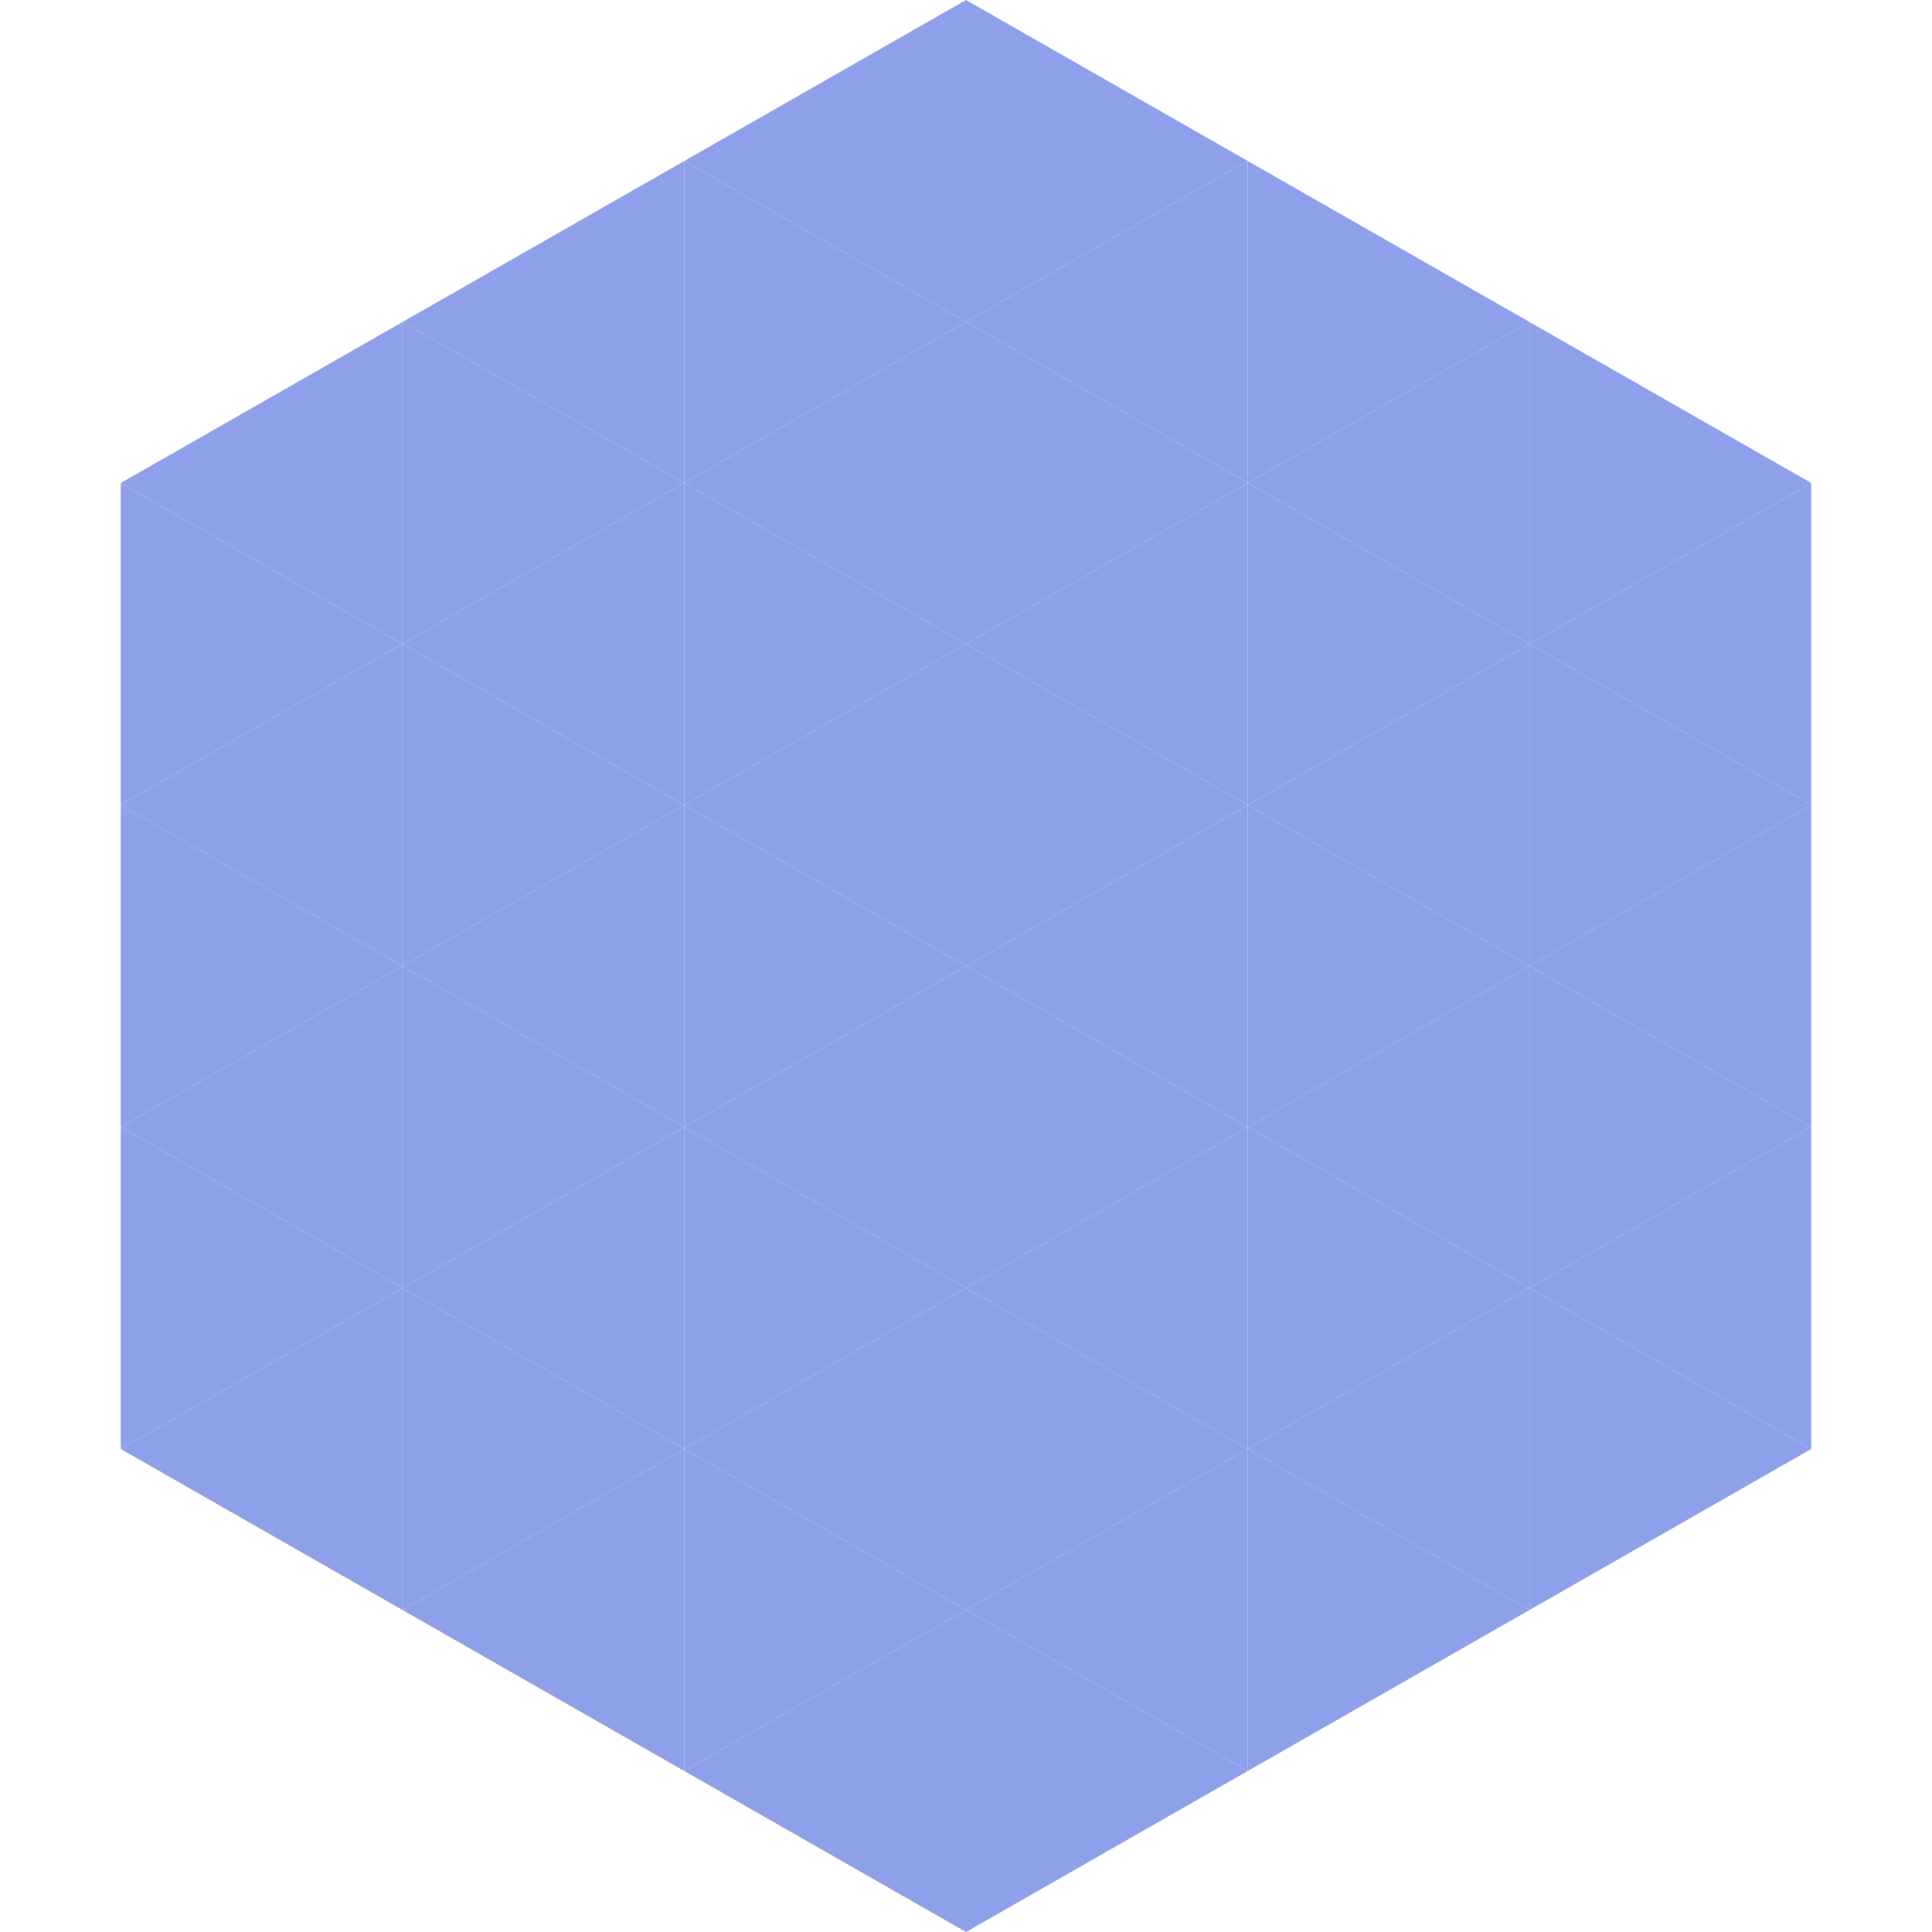 <?xml version="1.0"?>
<!-- Generated by SVGo -->
<svg width="240" height="240"
     xmlns="http://www.w3.org/2000/svg"
     xmlns:xlink="http://www.w3.org/1999/xlink">
<polygon points="50,40 15,60 50,80" style="fill:rgb(143,160,235)" />
<polygon points="190,40 225,60 190,80" style="fill:rgb(143,160,235)" />
<polygon points="15,60 50,80 15,100" style="fill:rgb(143,160,235)" />
<polygon points="225,60 190,80 225,100" style="fill:rgb(143,160,235)" />
<polygon points="50,80 15,100 50,120" style="fill:rgb(143,160,235)" />
<polygon points="190,80 225,100 190,120" style="fill:rgb(143,160,235)" />
<polygon points="15,100 50,120 15,140" style="fill:rgb(143,160,235)" />
<polygon points="225,100 190,120 225,140" style="fill:rgb(143,160,235)" />
<polygon points="50,120 15,140 50,160" style="fill:rgb(143,160,235)" />
<polygon points="190,120 225,140 190,160" style="fill:rgb(143,160,235)" />
<polygon points="15,140 50,160 15,180" style="fill:rgb(143,160,235)" />
<polygon points="225,140 190,160 225,180" style="fill:rgb(143,160,235)" />
<polygon points="50,160 15,180 50,200" style="fill:rgb(143,160,235)" />
<polygon points="190,160 225,180 190,200" style="fill:rgb(143,160,235)" />
<polygon points="15,180 50,200 15,220" style="fill:rgb(255,255,255); fill-opacity:0" />
<polygon points="225,180 190,200 225,220" style="fill:rgb(255,255,255); fill-opacity:0" />
<polygon points="50,0 85,20 50,40" style="fill:rgb(255,255,255); fill-opacity:0" />
<polygon points="190,0 155,20 190,40" style="fill:rgb(255,255,255); fill-opacity:0" />
<polygon points="85,20 50,40 85,60" style="fill:rgb(143,160,235)" />
<polygon points="155,20 190,40 155,60" style="fill:rgb(143,160,235)" />
<polygon points="50,40 85,60 50,80" style="fill:rgb(143,160,235)" />
<polygon points="190,40 155,60 190,80" style="fill:rgb(143,160,235)" />
<polygon points="85,60 50,80 85,100" style="fill:rgb(143,160,235)" />
<polygon points="155,60 190,80 155,100" style="fill:rgb(143,160,235)" />
<polygon points="50,80 85,100 50,120" style="fill:rgb(143,160,235)" />
<polygon points="190,80 155,100 190,120" style="fill:rgb(143,160,235)" />
<polygon points="85,100 50,120 85,140" style="fill:rgb(143,160,235)" />
<polygon points="155,100 190,120 155,140" style="fill:rgb(143,160,235)" />
<polygon points="50,120 85,140 50,160" style="fill:rgb(143,160,235)" />
<polygon points="190,120 155,140 190,160" style="fill:rgb(143,160,235)" />
<polygon points="85,140 50,160 85,180" style="fill:rgb(143,160,235)" />
<polygon points="155,140 190,160 155,180" style="fill:rgb(143,160,235)" />
<polygon points="50,160 85,180 50,200" style="fill:rgb(143,160,235)" />
<polygon points="190,160 155,180 190,200" style="fill:rgb(143,160,235)" />
<polygon points="85,180 50,200 85,220" style="fill:rgb(143,160,235)" />
<polygon points="155,180 190,200 155,220" style="fill:rgb(143,160,235)" />
<polygon points="120,0 85,20 120,40" style="fill:rgb(143,160,235)" />
<polygon points="120,0 155,20 120,40" style="fill:rgb(143,160,235)" />
<polygon points="85,20 120,40 85,60" style="fill:rgb(143,160,235)" />
<polygon points="155,20 120,40 155,60" style="fill:rgb(143,160,235)" />
<polygon points="120,40 85,60 120,80" style="fill:rgb(143,160,235)" />
<polygon points="120,40 155,60 120,80" style="fill:rgb(143,160,235)" />
<polygon points="85,60 120,80 85,100" style="fill:rgb(143,160,235)" />
<polygon points="155,60 120,80 155,100" style="fill:rgb(143,160,235)" />
<polygon points="120,80 85,100 120,120" style="fill:rgb(143,160,235)" />
<polygon points="120,80 155,100 120,120" style="fill:rgb(143,160,235)" />
<polygon points="85,100 120,120 85,140" style="fill:rgb(143,160,235)" />
<polygon points="155,100 120,120 155,140" style="fill:rgb(143,160,235)" />
<polygon points="120,120 85,140 120,160" style="fill:rgb(143,160,235)" />
<polygon points="120,120 155,140 120,160" style="fill:rgb(143,160,235)" />
<polygon points="85,140 120,160 85,180" style="fill:rgb(143,160,235)" />
<polygon points="155,140 120,160 155,180" style="fill:rgb(143,160,235)" />
<polygon points="120,160 85,180 120,200" style="fill:rgb(143,160,235)" />
<polygon points="120,160 155,180 120,200" style="fill:rgb(143,160,235)" />
<polygon points="85,180 120,200 85,220" style="fill:rgb(143,160,235)" />
<polygon points="155,180 120,200 155,220" style="fill:rgb(143,160,235)" />
<polygon points="120,200 85,220 120,240" style="fill:rgb(143,160,235)" />
<polygon points="120,200 155,220 120,240" style="fill:rgb(143,160,235)" />
<polygon points="85,220 120,240 85,260" style="fill:rgb(255,255,255); fill-opacity:0" />
<polygon points="155,220 120,240 155,260" style="fill:rgb(255,255,255); fill-opacity:0" />
</svg>

